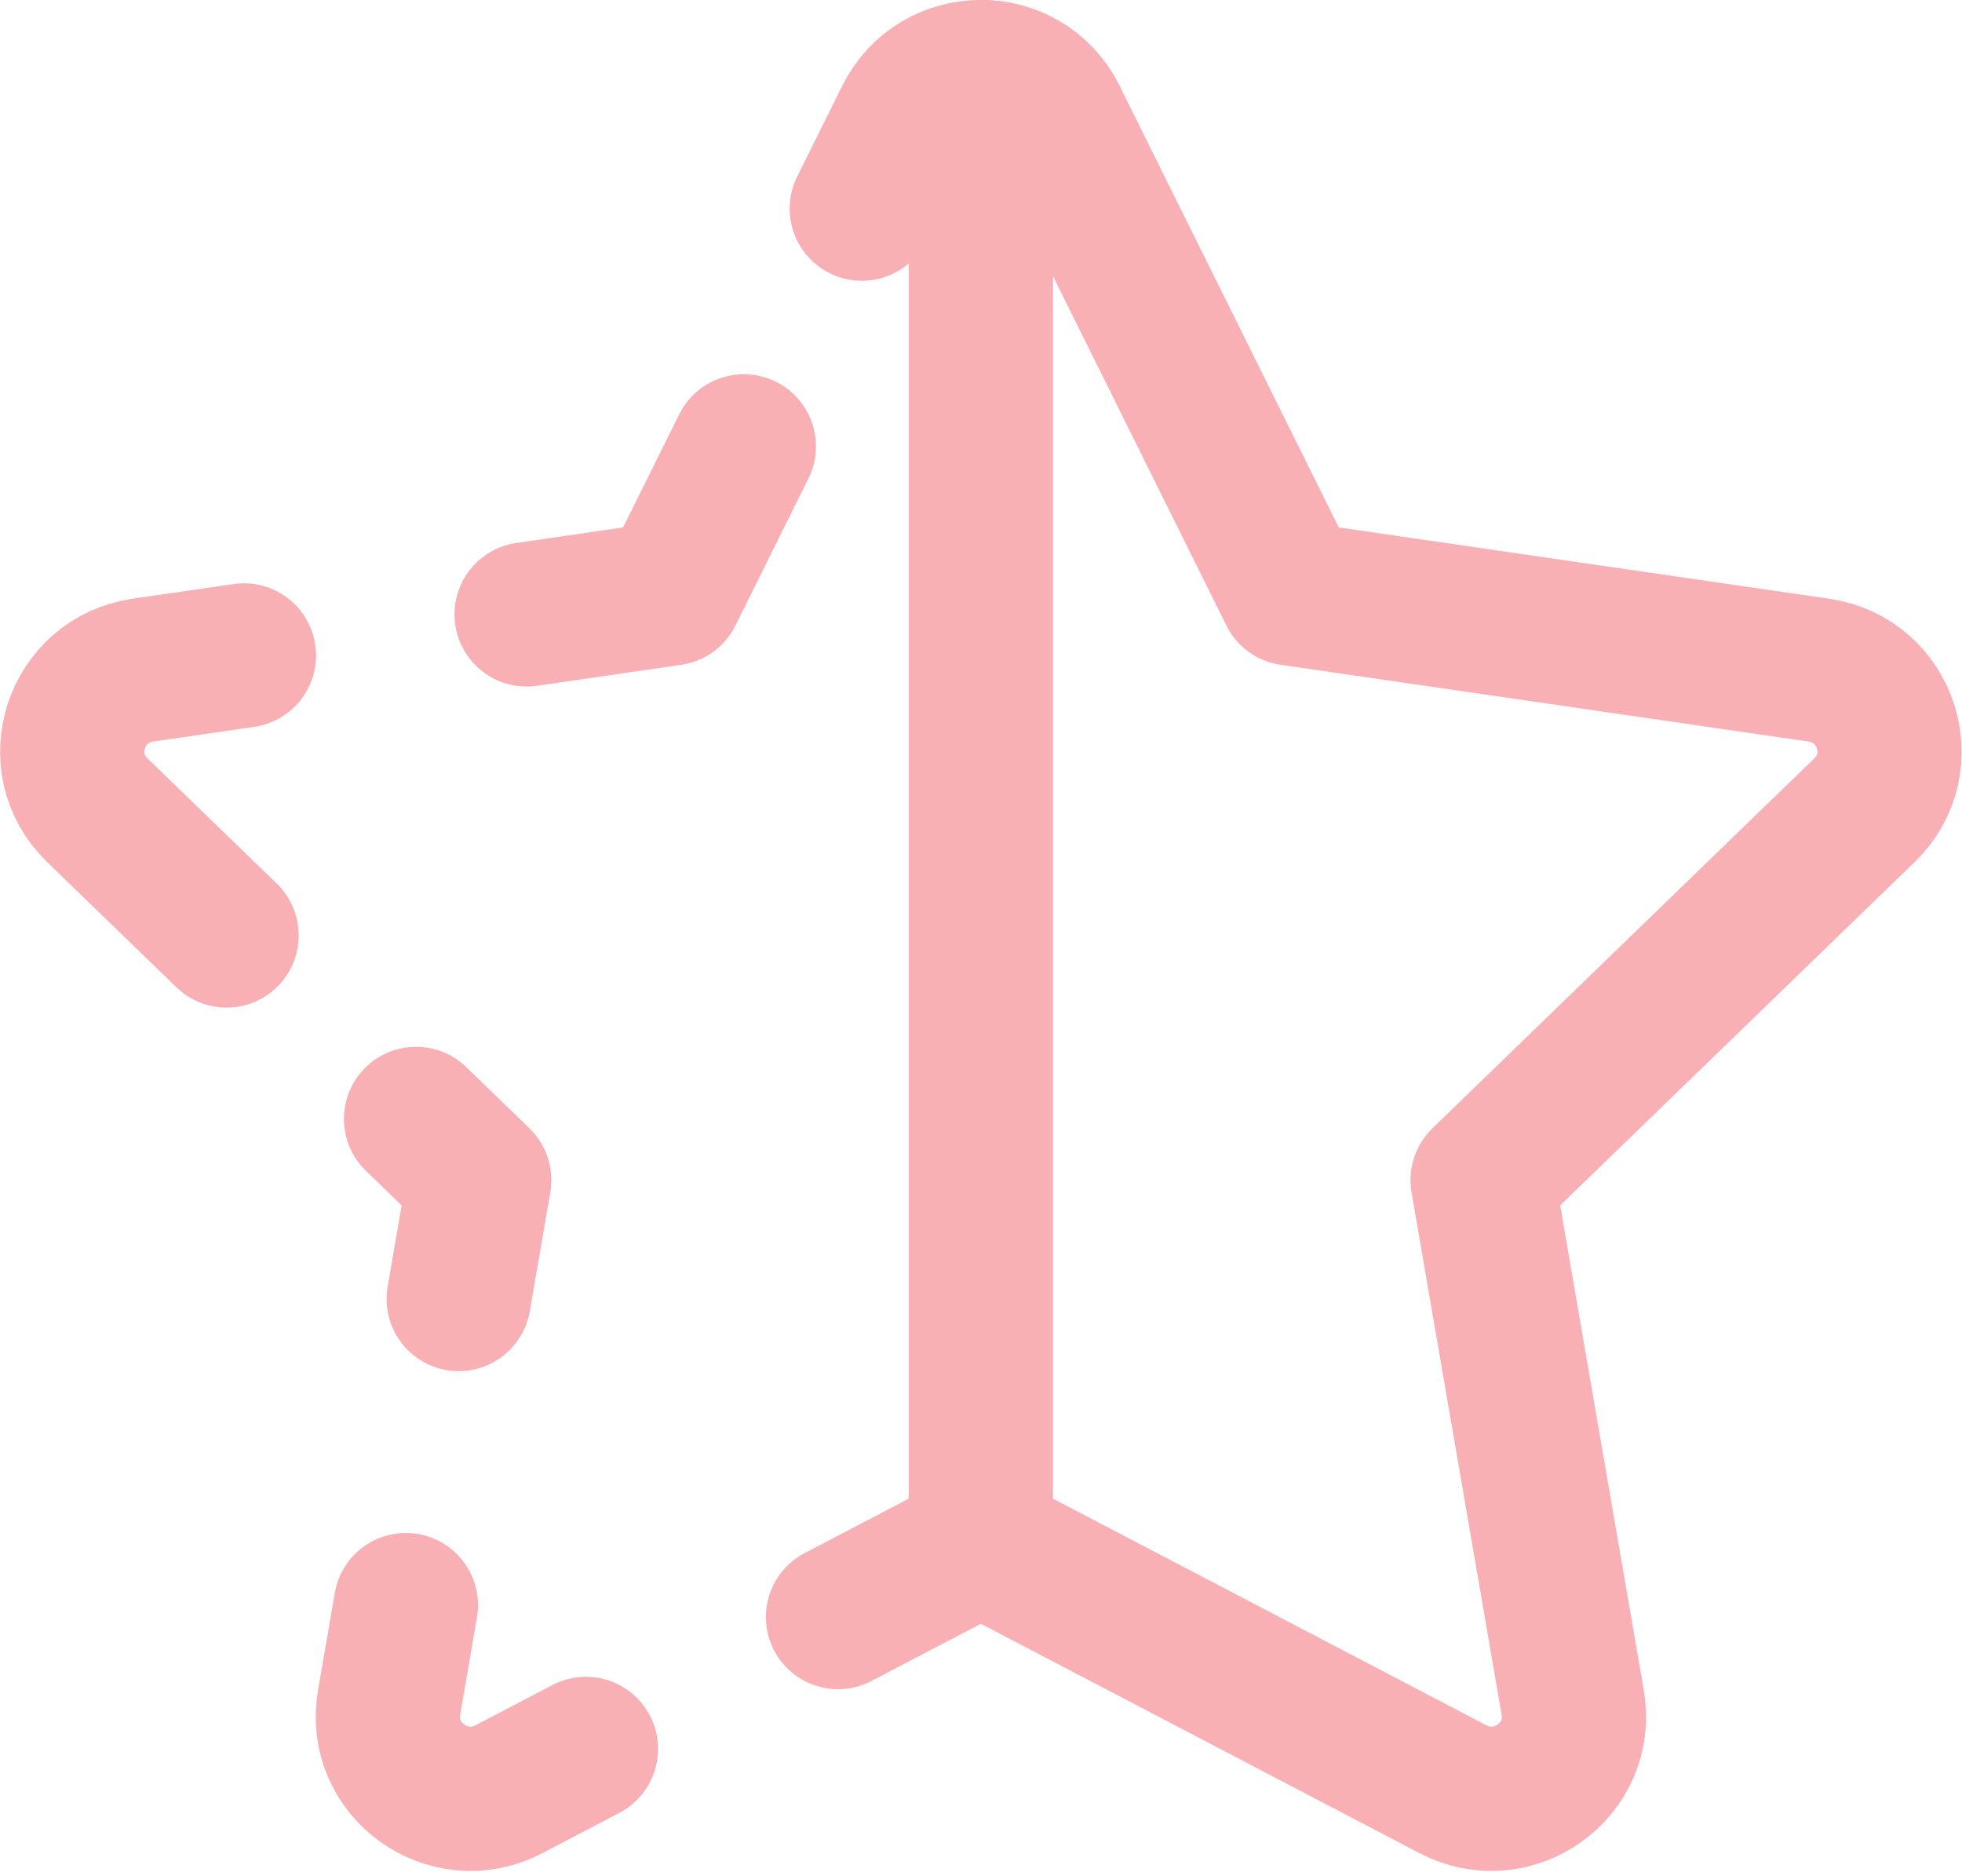 <svg xmlns="http://www.w3.org/2000/svg" fill="none" viewBox="0 0 68 65" height="65" width="68">
<path stroke-linejoin="round" stroke-linecap="round" stroke-width="5" stroke="#F8B0B5" d="M36.563 4.086C35.513 1.971 32.48 1.971 31.43 4.086L29.869 7.23"></path>
<path stroke-linejoin="round" stroke-linecap="round" stroke-width="5" stroke="#F8B0B5" d="M33.996 53.446L29.045 56.035"></path>
<path stroke-linejoin="round" stroke-linecap="round" stroke-width="5" stroke="#F8B0B5" d="M14.067 55.622L13.485 58.999C13.084 61.325 15.539 63.098 17.639 62L20.307 60.605"></path>
<path stroke-linejoin="round" stroke-linecap="round" stroke-width="5" stroke="#F8B0B5" d="M15.898 45.013L16.608 40.893L14.42 38.774"></path>
<path stroke-linejoin="round" stroke-linecap="round" stroke-width="5" stroke="#F8B0B5" d="M7.853 32.416L3.372 28.076C1.673 26.431 2.609 23.562 4.956 23.221L8.453 22.713"></path>
<path stroke-linejoin="round" stroke-linecap="round" stroke-width="5" stroke="#F8B0B5" d="M18.252 21.29L23.251 20.563L25.78 15.468"></path>
<path stroke-linejoin="round" stroke-linecap="round" stroke-width="5" stroke="#F8B0B5" d="M44.743 20.563L36.563 4.086C36.038 3.029 35.017 2.5 33.996 2.5V53.447L50.354 62C52.454 63.098 54.909 61.325 54.508 59L51.385 40.894L64.619 28.077C66.318 26.431 65.383 23.563 63.036 23.222L44.743 20.563Z"></path>
</svg>
